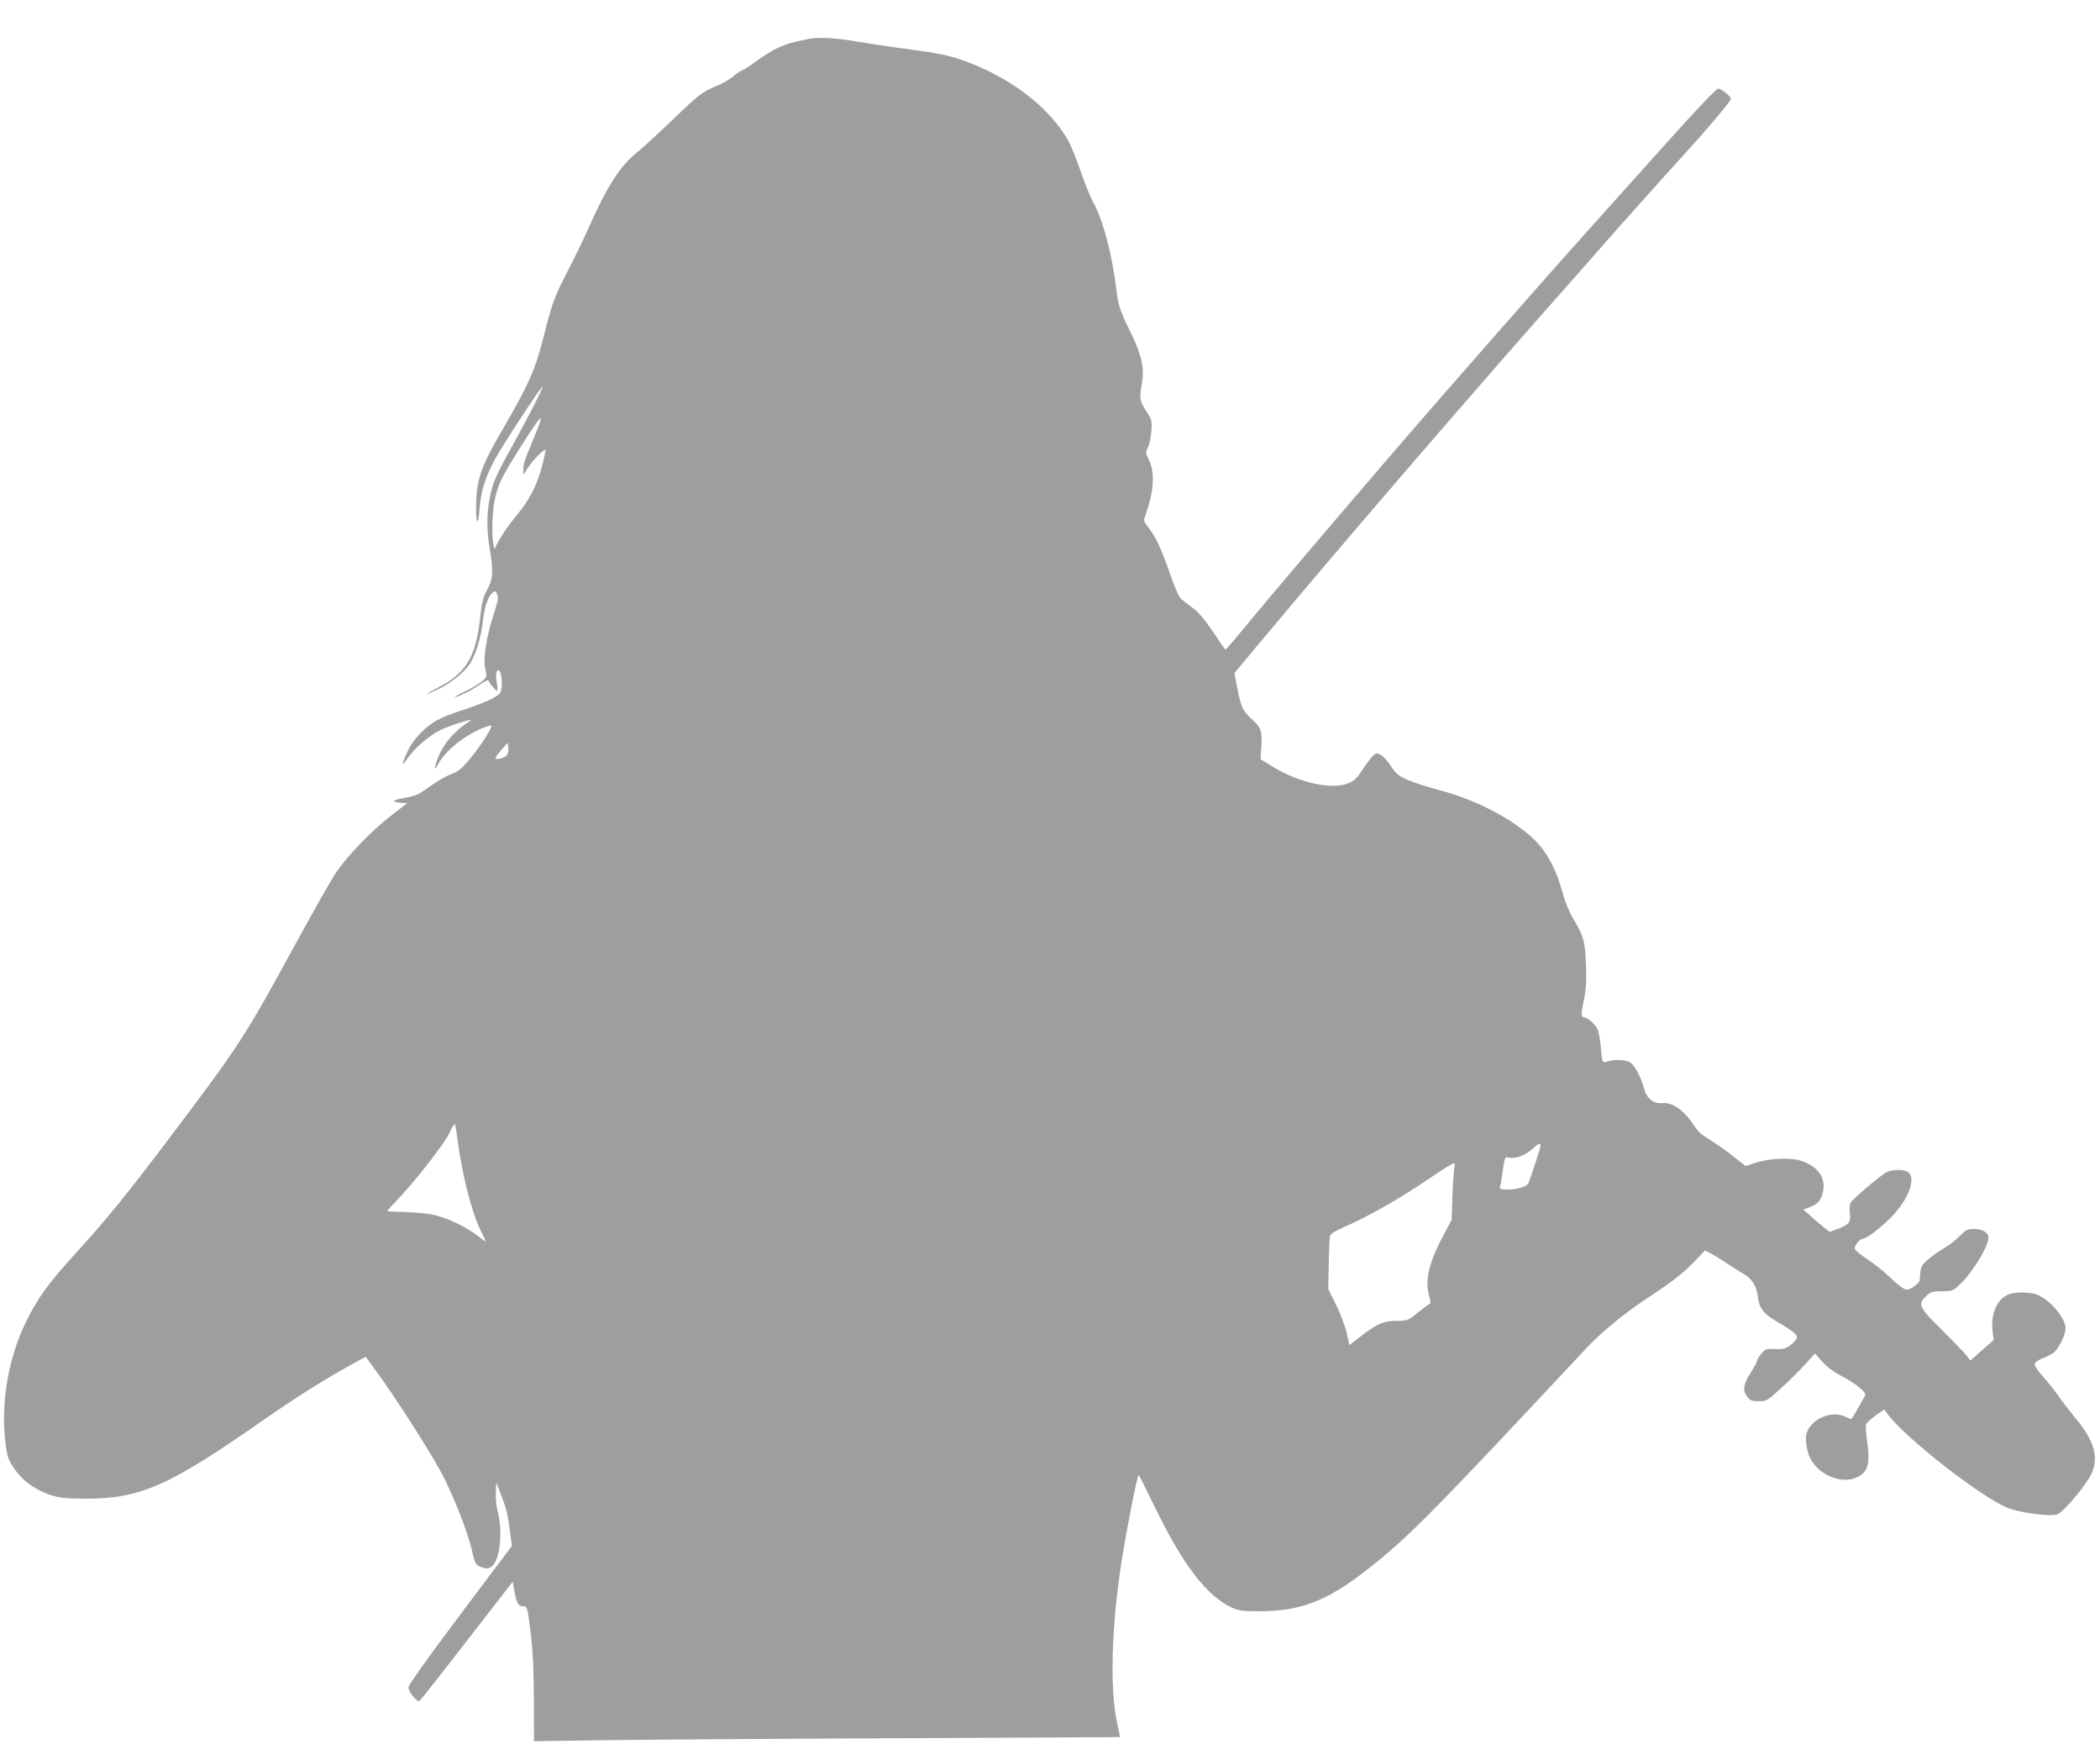 <?xml version="1.0" standalone="no"?>
<!DOCTYPE svg PUBLIC "-//W3C//DTD SVG 20010904//EN"
 "http://www.w3.org/TR/2001/REC-SVG-20010904/DTD/svg10.dtd">
<svg version="1.0" xmlns="http://www.w3.org/2000/svg"
 width="1280pt" height="1063pt" viewBox="0 0 1280 1063"
 preserveAspectRatio="xMidYMid meet">
<g transform="translate(0,1063) scale(0.1,-0.1)"
fill="#9e9e9e" stroke="none">
<path d="M4935 10394 c-108 -22 -138 -30 -190 -54 -33 -14 -90 -50 -127 -77
-37 -28 -77 -54 -88 -58 -12 -4 -39 -21 -59 -39 -20 -18 -65 -44 -101 -59 -93
-39 -106 -49 -281 -217 -87 -83 -181 -169 -209 -191 -96 -76 -183 -210 -285
-442 -31 -70 -87 -187 -125 -260 -90 -173 -104 -209 -156 -417 -50 -201 -94
-299 -252 -570 -122 -209 -153 -291 -159 -425 -7 -136 11 -185 20 -57 8 107
32 185 91 298 43 81 288 455 294 449 5 -5 -92 -194 -180 -353 -106 -190 -126
-236 -143 -327 -19 -97 -19 -196 0 -310 23 -139 20 -182 -15 -248 -26 -46 -33
-76 -44 -179 -27 -235 -87 -333 -261 -421 -85 -44 -80 -49 7 -7 76 36 153 98
191 153 36 53 73 174 81 267 8 78 31 145 59 169 14 11 18 10 27 -11 9 -19 5
-41 -18 -113 -47 -142 -68 -275 -55 -338 12 -52 12 -52 -20 -80 -18 -15 -62
-42 -99 -59 -37 -18 -66 -33 -64 -35 7 -7 102 40 150 74 28 20 52 31 54 25 5
-17 43 -62 51 -62 5 0 4 23 -1 50 -6 32 -5 57 1 68 23 40 43 -87 20 -130 -14
-25 -104 -66 -234 -107 -55 -17 -124 -45 -154 -62 -70 -40 -141 -114 -173
-181 -41 -84 -44 -109 -8 -55 44 65 133 142 205 178 60 29 217 78 181 56 -93
-58 -163 -138 -198 -229 -24 -64 -22 -83 4 -33 46 88 193 198 307 231 24 6 24
5 -10 -55 -19 -34 -64 -96 -99 -139 -55 -67 -73 -82 -122 -101 -32 -12 -91
-47 -132 -77 -63 -46 -84 -55 -145 -66 -80 -14 -91 -25 -30 -30 l41 -3 -102
-79 c-119 -93 -255 -234 -329 -340 -28 -41 -142 -241 -252 -443 -309 -567
-340 -614 -756 -1165 -276 -366 -397 -514 -583 -718 -165 -180 -230 -271 -301
-415 -104 -212 -152 -476 -129 -709 9 -87 16 -120 36 -154 56 -96 135 -158
247 -195 50 -16 89 -20 202 -21 339 -1 512 75 1087 477 198 138 384 255 550
346 l77 42 46 -63 c138 -186 372 -553 435 -682 75 -153 151 -354 171 -454 11
-53 18 -66 41 -78 40 -20 64 -17 87 11 41 53 54 208 26 317 -9 33 -15 87 -13
121 l3 62 27 -70 c35 -90 45 -132 57 -233 l11 -84 -315 -419 c-214 -285 -315
-428 -315 -444 0 -28 52 -91 67 -82 6 4 136 169 289 367 l279 360 12 -67 c13
-67 23 -83 55 -83 22 0 24 -9 45 -180 11 -99 17 -224 17 -393 l1 -249 420 6
c231 3 1034 9 1785 12 751 3 1366 7 1366 7 1 1 -7 42 -18 92 -44 202 -33 584
27 971 30 192 97 534 105 534 3 0 45 -84 94 -185 175 -362 322 -554 477 -624
36 -17 65 -21 162 -21 253 0 413 61 657 251 231 181 370 318 1046 1039 126
134 258 276 294 314 94 100 236 216 385 314 144 94 212 148 287 228 l50 53 32
-16 c17 -9 59 -34 93 -57 34 -23 82 -53 107 -68 57 -33 82 -74 91 -144 8 -67
35 -102 118 -150 104 -61 129 -82 117 -104 -5 -10 -24 -29 -42 -42 -26 -18
-43 -22 -89 -20 -52 3 -58 1 -83 -28 -14 -17 -26 -37 -26 -43 0 -7 -18 -40
-40 -75 -45 -71 -50 -107 -19 -146 17 -22 28 -26 70 -26 47 0 51 3 138 82 50
46 116 111 147 146 l57 63 43 -49 c29 -33 70 -63 123 -91 74 -38 141 -91 141
-111 0 -6 -74 -135 -85 -148 -2 -2 -17 4 -34 12 -84 44 -214 -11 -240 -101
-10 -35 1 -109 24 -152 51 -100 185 -157 278 -117 72 30 88 82 67 225 -8 54
-9 95 -4 104 5 9 32 32 59 52 l50 35 20 -27 c102 -143 579 -515 737 -575 78
-29 263 -53 299 -37 39 15 176 180 207 247 47 102 17 203 -104 347 -36 44 -83
105 -104 136 -21 31 -62 81 -90 112 -30 33 -50 64 -48 74 2 10 21 24 44 33 22
8 53 23 68 33 32 22 76 109 76 153 0 59 -91 168 -169 202 -48 20 -148 20 -188
-1 -65 -34 -99 -119 -88 -217 l7 -57 -71 -62 -71 -63 -26 34 c-15 18 -83 88
-150 155 -139 137 -147 154 -93 204 28 26 38 29 95 29 60 0 67 2 105 37 77 70
179 234 179 290 0 31 -37 53 -88 53 -39 0 -49 -5 -88 -44 -23 -24 -67 -58 -97
-75 -30 -17 -74 -48 -97 -69 -43 -38 -43 -38 -49 -125 -2 -18 -55 -57 -78 -57
-16 0 -49 24 -101 73 -42 40 -107 92 -144 115 -36 24 -69 50 -72 59 -7 17 29
63 48 63 22 0 102 61 169 127 104 104 156 233 111 277 -19 20 -99 21 -135 2
-38 -20 -207 -164 -220 -187 -5 -11 -7 -39 -4 -62 8 -54 -5 -72 -72 -96 l-51
-19 -39 31 c-21 17 -57 48 -79 68 l-42 37 44 17 c28 10 49 27 58 43 52 104 7
197 -115 237 -65 22 -197 16 -282 -13 l-57 -19 -63 50 c-34 28 -96 72 -137 99
-89 57 -82 50 -128 118 -51 75 -123 123 -177 117 -57 -6 -98 27 -114 89 -16
63 -56 139 -83 158 -25 18 -103 21 -142 6 -30 -11 -31 -7 -40 102 -3 37 -12
81 -20 97 -17 33 -61 71 -82 71 -18 0 -18 21 2 116 12 57 15 111 11 203 -5
141 -15 179 -78 282 -24 40 -50 103 -65 160 -32 120 -82 220 -141 289 -119
135 -362 269 -605 333 -75 20 -166 49 -201 65 -55 25 -70 38 -99 83 -19 30
-47 60 -61 68 -24 13 -29 12 -47 -4 -11 -10 -41 -49 -65 -86 -36 -55 -52 -70
-90 -84 -100 -39 -297 5 -454 100 l-78 48 5 73 c6 97 -1 119 -54 167 -59 54
-70 77 -92 191 l-18 94 199 238 c507 606 1287 1511 1862 2159 126 143 259 294
295 335 36 41 151 169 255 285 105 115 202 224 217 240 135 155 198 232 198
241 0 17 -58 64 -78 64 -10 0 -141 -138 -297 -312 -154 -172 -381 -425 -505
-563 -214 -237 -918 -1039 -1176 -1340 -351 -408 -736 -861 -869 -1022 -82
-100 -152 -182 -155 -182 -3 0 -36 47 -75 106 -46 70 -87 119 -120 144 -27 21
-60 46 -73 56 -15 12 -39 65 -72 160 -53 153 -82 214 -130 278 -31 41 -31 41
-15 85 50 141 55 253 16 332 -19 38 -19 43 -4 72 9 17 18 61 21 99 4 64 3 70
-32 122 -39 59 -42 80 -26 167 17 93 -1 174 -69 313 -62 125 -75 163 -86 255
-26 220 -82 431 -145 544 -15 28 -49 111 -74 184 -25 74 -60 159 -77 189 -119
207 -364 391 -654 490 -76 26 -146 40 -290 59 -104 14 -254 36 -332 49 -127
23 -243 30 -298 19z m-1676 -2420 c-64 -156 -68 -167 -69 -203 l0 -35 29 45
c26 42 99 115 106 107 2 -1 -7 -44 -20 -94 -29 -116 -78 -211 -152 -300 -62
-73 -132 -182 -134 -205 -1 -8 -5 -3 -9 11 -14 43 -11 205 5 281 21 99 40 137
157 323 136 214 153 227 87 70z m-171 -1949 c-18 -17 -68 -28 -68 -15 0 5 17
29 38 52 l37 41 3 -33 c2 -18 -2 -38 -10 -45z m-299 -2342 c28 -215 87 -445
142 -555 16 -32 29 -60 29 -63 0 -3 -23 13 -51 35 -67 52 -177 105 -262 125
-37 9 -117 17 -177 18 -61 1 -110 4 -110 6 0 2 30 36 68 75 108 114 276 330
308 395 16 33 32 60 35 60 3 1 11 -43 18 -96z m6601 -36 c0 -11 -56 -184 -74
-228 -9 -21 -70 -39 -130 -39 -40 0 -47 3 -43 18 3 9 11 54 17 100 12 81 13
83 37 77 37 -9 96 12 139 49 42 38 54 43 54 23z m-525 -129 c-3 -13 -9 -90
-12 -173 l-5 -150 -48 -90 c-92 -172 -117 -281 -88 -377 10 -35 10 -41 -6 -50
-9 -5 -42 -30 -72 -54 -52 -42 -56 -44 -121 -44 -80 0 -118 -17 -218 -94 l-70
-54 -17 76 c-10 42 -39 119 -65 171 l-47 95 3 150 c1 83 5 160 7 172 4 14 30
31 92 58 132 56 342 176 503 286 79 54 150 99 158 99 9 1 11 -6 6 -21z"/>
</g>
</svg>
